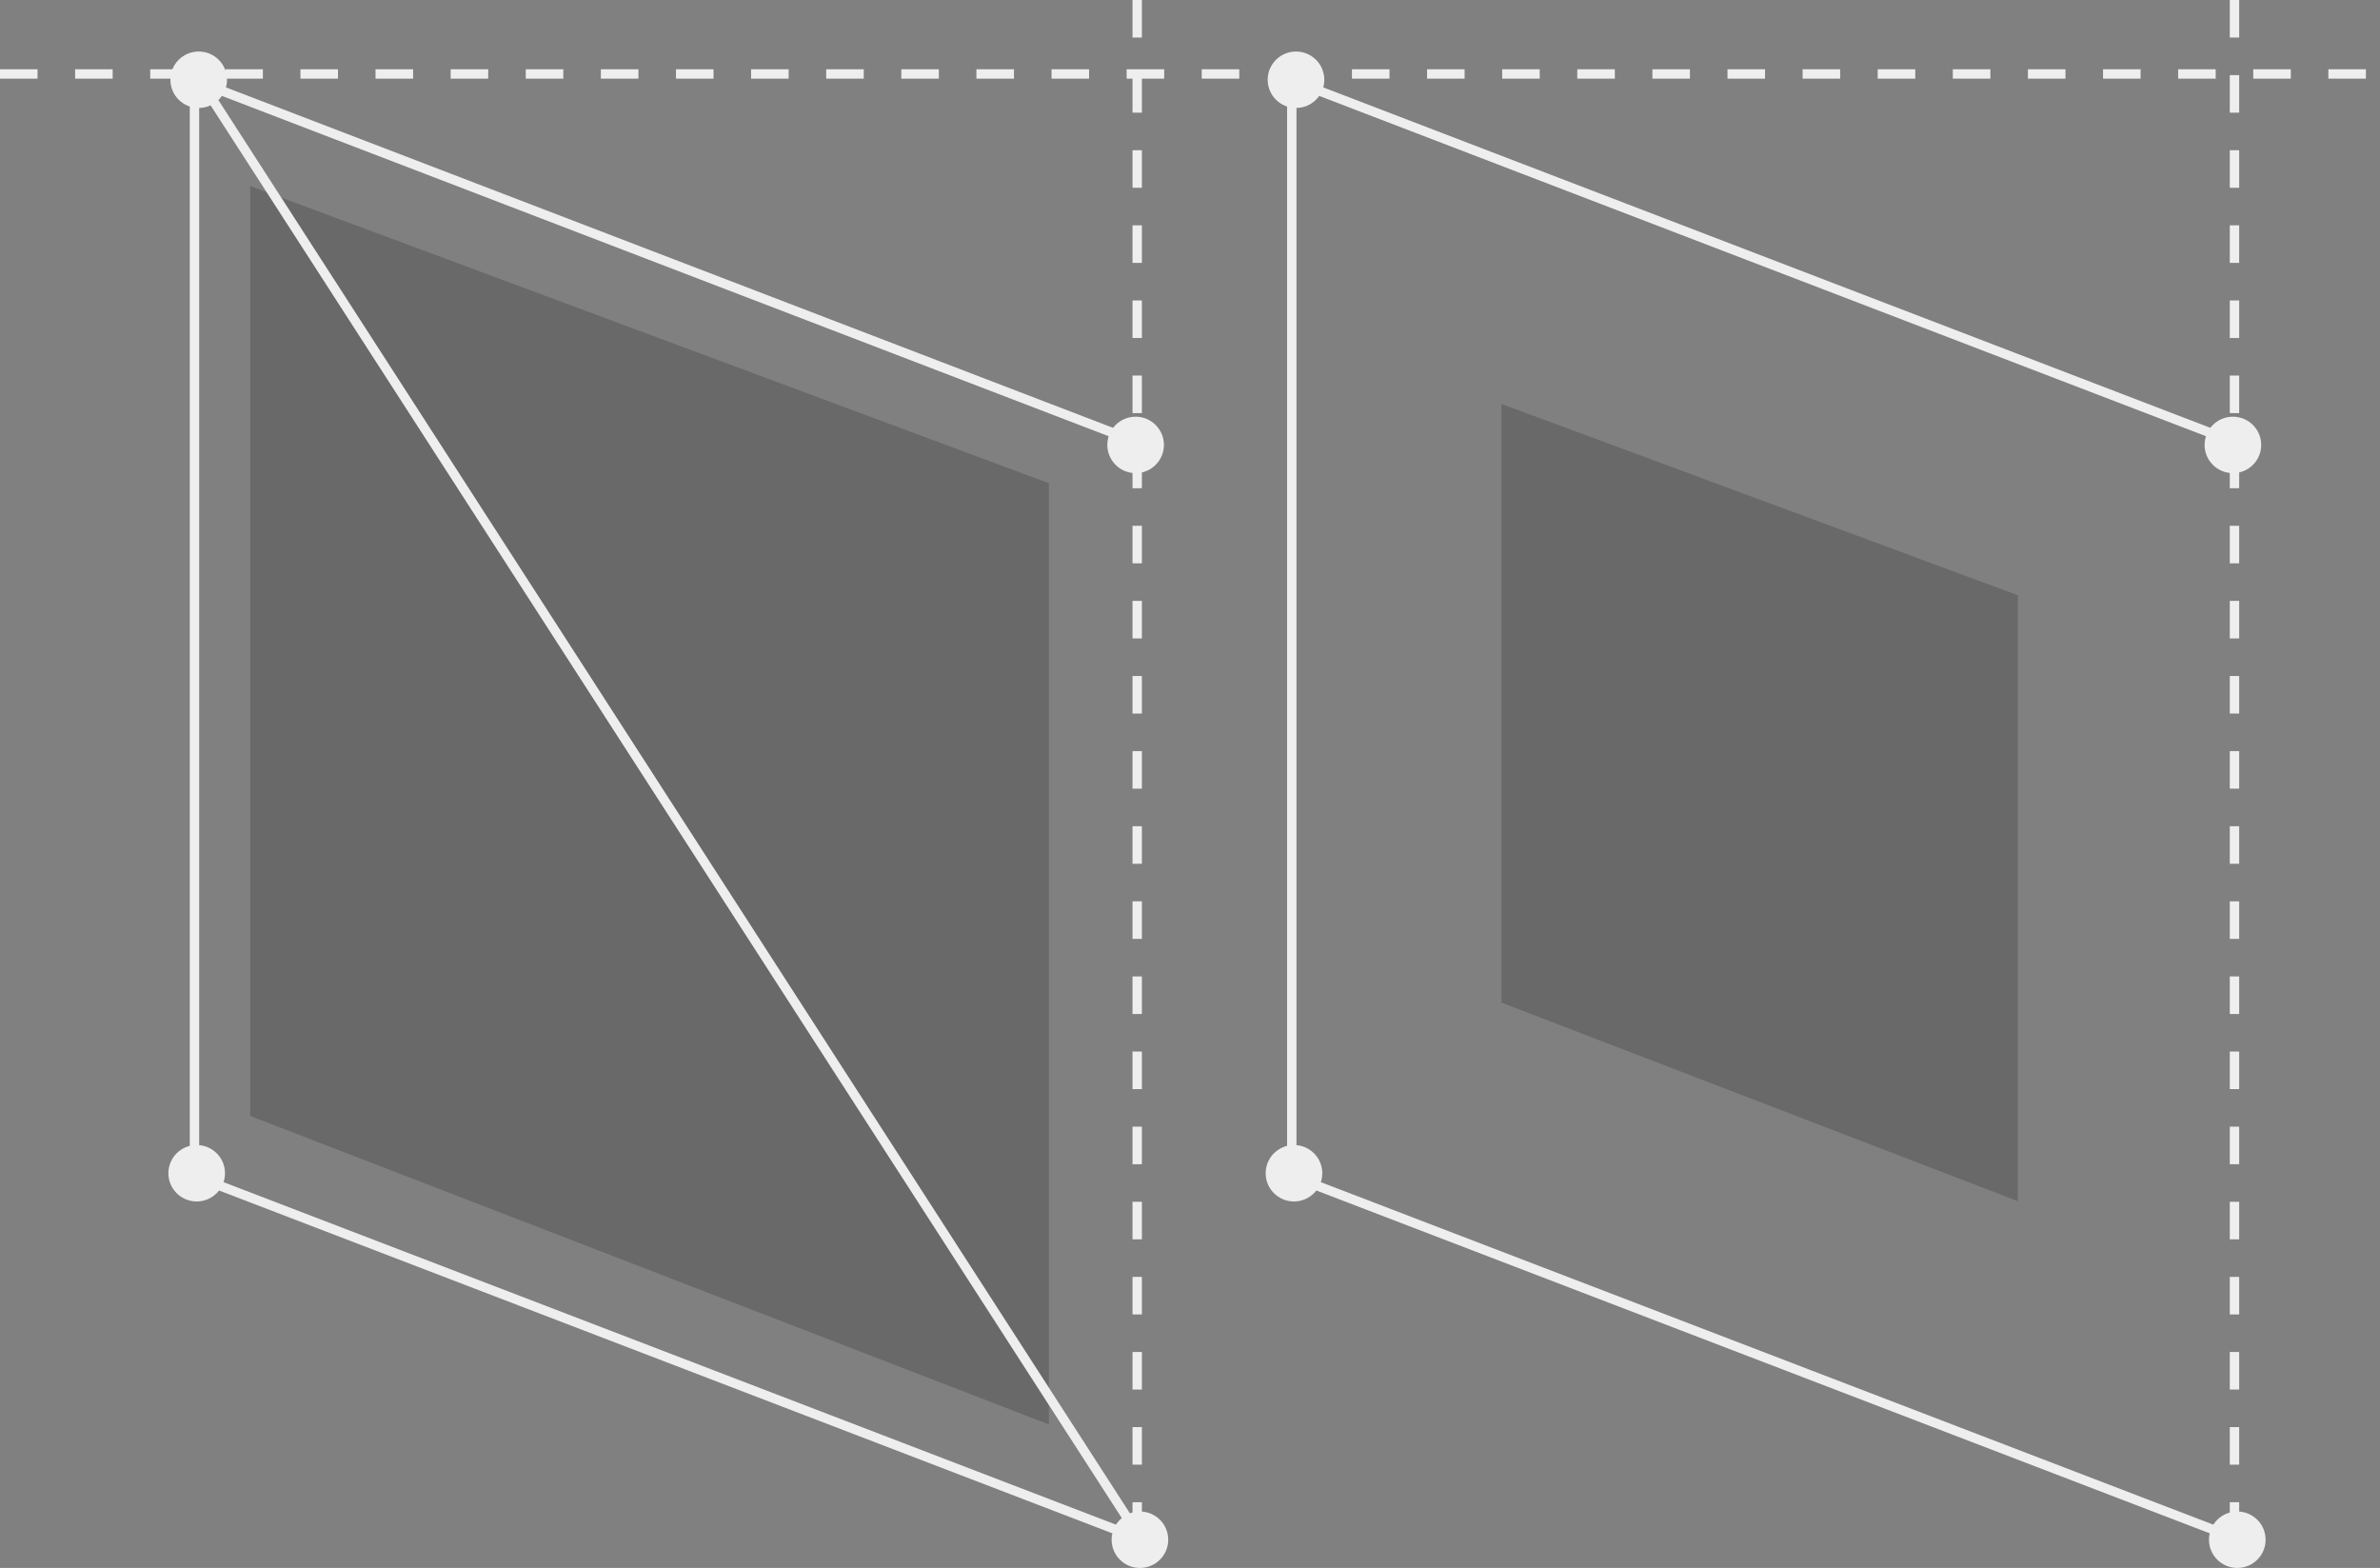<svg width="507" height="334" viewBox="0 0 507 334" fill="none" xmlns="http://www.w3.org/2000/svg">
<rect x="0" y="0" width="507" height="334" fill="#808080" stroke="none"/>
<g clip-path="url(#clip0_5369_79873)">
<path opacity="0.3" d="M223.443 102.94L53.309 39.627V237.719L223.443 303.43V102.94Z" fill="#333333"/>
<path opacity="0.3" d="M429.872 126.807L319.852 86.047V213.575L429.872 255.878V126.807Z" fill="#333333"/>
<path d="M0 15.755H507" stroke="#EEEEEE" stroke-width="2" stroke-miterlimit="10" stroke-dasharray="8 8"/>
<path d="M245.68 95.503L40.85 16.894" stroke="#EEEEEE" stroke-width="2" stroke-miterlimit="10"/>
<path d="M40.85 250.295L245.68 328.904" stroke="#EEEEEE" stroke-width="2" stroke-miterlimit="10"/>
<path d="M41.431 16.707V250.911" stroke="#EEEEEE" stroke-width="2" stroke-miterlimit="10"/>
<path d="M242.253 0V327.821" stroke="#EEEEEE" stroke-width="2" stroke-miterlimit="10" stroke-dasharray="8 8"/>
<path d="M42.105 16.316L243.751 328.941" stroke="#EEEEEE" stroke-width="2" stroke-miterlimit="10"/>
<path d="M42.33 22.998C45.66 22.998 48.361 20.307 48.361 16.988C48.361 13.668 45.66 10.976 42.33 10.976C38.999 10.976 36.299 13.668 36.299 16.988C36.299 20.307 38.999 22.998 42.33 22.998Z" fill="#EEEEEE"/>
<path d="M242.833 334C246.164 334 248.864 331.309 248.864 327.989C248.864 324.669 246.164 321.978 242.833 321.978C239.502 321.978 236.802 324.669 236.802 327.989C236.802 331.309 239.502 334 242.833 334Z" fill="#EEEEEE"/>
<path d="M41.899 255.932C45.23 255.932 47.93 253.241 47.93 249.921C47.93 246.602 45.23 243.91 41.899 243.91C38.568 243.91 35.868 246.602 35.868 249.921C35.868 253.241 38.568 255.932 41.899 255.932Z" fill="#EEEEEE"/>
<path d="M241.916 100.786C245.246 100.786 247.947 98.095 247.947 94.775C247.947 91.456 245.246 88.764 241.916 88.764C238.585 88.764 235.885 91.456 235.885 94.775C235.885 98.095 238.585 100.786 241.916 100.786Z" fill="#EEEEEE"/>
<path d="M479.448 95.503L274.599 16.894" stroke="#EEEEEE" stroke-width="2" stroke-miterlimit="10"/>
<path d="M274.599 250.295L479.448 328.904" stroke="#EEEEEE" stroke-width="2" stroke-miterlimit="10"/>
<path d="M275.18 16.707V250.911" stroke="#EEEEEE" stroke-width="2" stroke-miterlimit="10"/>
<path d="M476.002 0V327.821" stroke="#EEEEEE" stroke-width="2" stroke-miterlimit="10" stroke-dasharray="8 8"/>
<path d="M276.079 22.998C279.41 22.998 282.11 20.307 282.11 16.988C282.11 13.668 279.41 10.976 276.079 10.976C272.748 10.976 270.048 13.668 270.048 16.988C270.048 20.307 272.748 22.998 276.079 22.998Z" fill="#EEEEEE"/>
<path d="M476.601 334C479.932 334 482.632 331.309 482.632 327.989C482.632 324.669 479.932 321.978 476.601 321.978C473.27 321.978 470.57 324.669 470.57 327.989C470.57 331.309 473.27 334 476.601 334Z" fill="#EEEEEE"/>
<path d="M275.648 255.932C278.979 255.932 281.679 253.241 281.679 249.921C281.679 246.602 278.979 243.91 275.648 243.91C272.317 243.91 269.617 246.602 269.617 249.921C269.617 253.241 272.317 255.932 275.648 255.932Z" fill="#EEEEEE"/>
<path d="M475.665 100.786C478.996 100.786 481.696 98.095 481.696 94.775C481.696 91.456 478.996 88.764 475.665 88.764C472.334 88.764 469.634 91.456 469.634 94.775C469.634 98.095 472.334 100.786 475.665 100.786Z" fill="#EEEEEE"/>
</g>
<defs>
<clipPath id="clip0_5369_79873">
<rect width="507" height="334" fill="white"/>
</clipPath>
</defs>
</svg>
